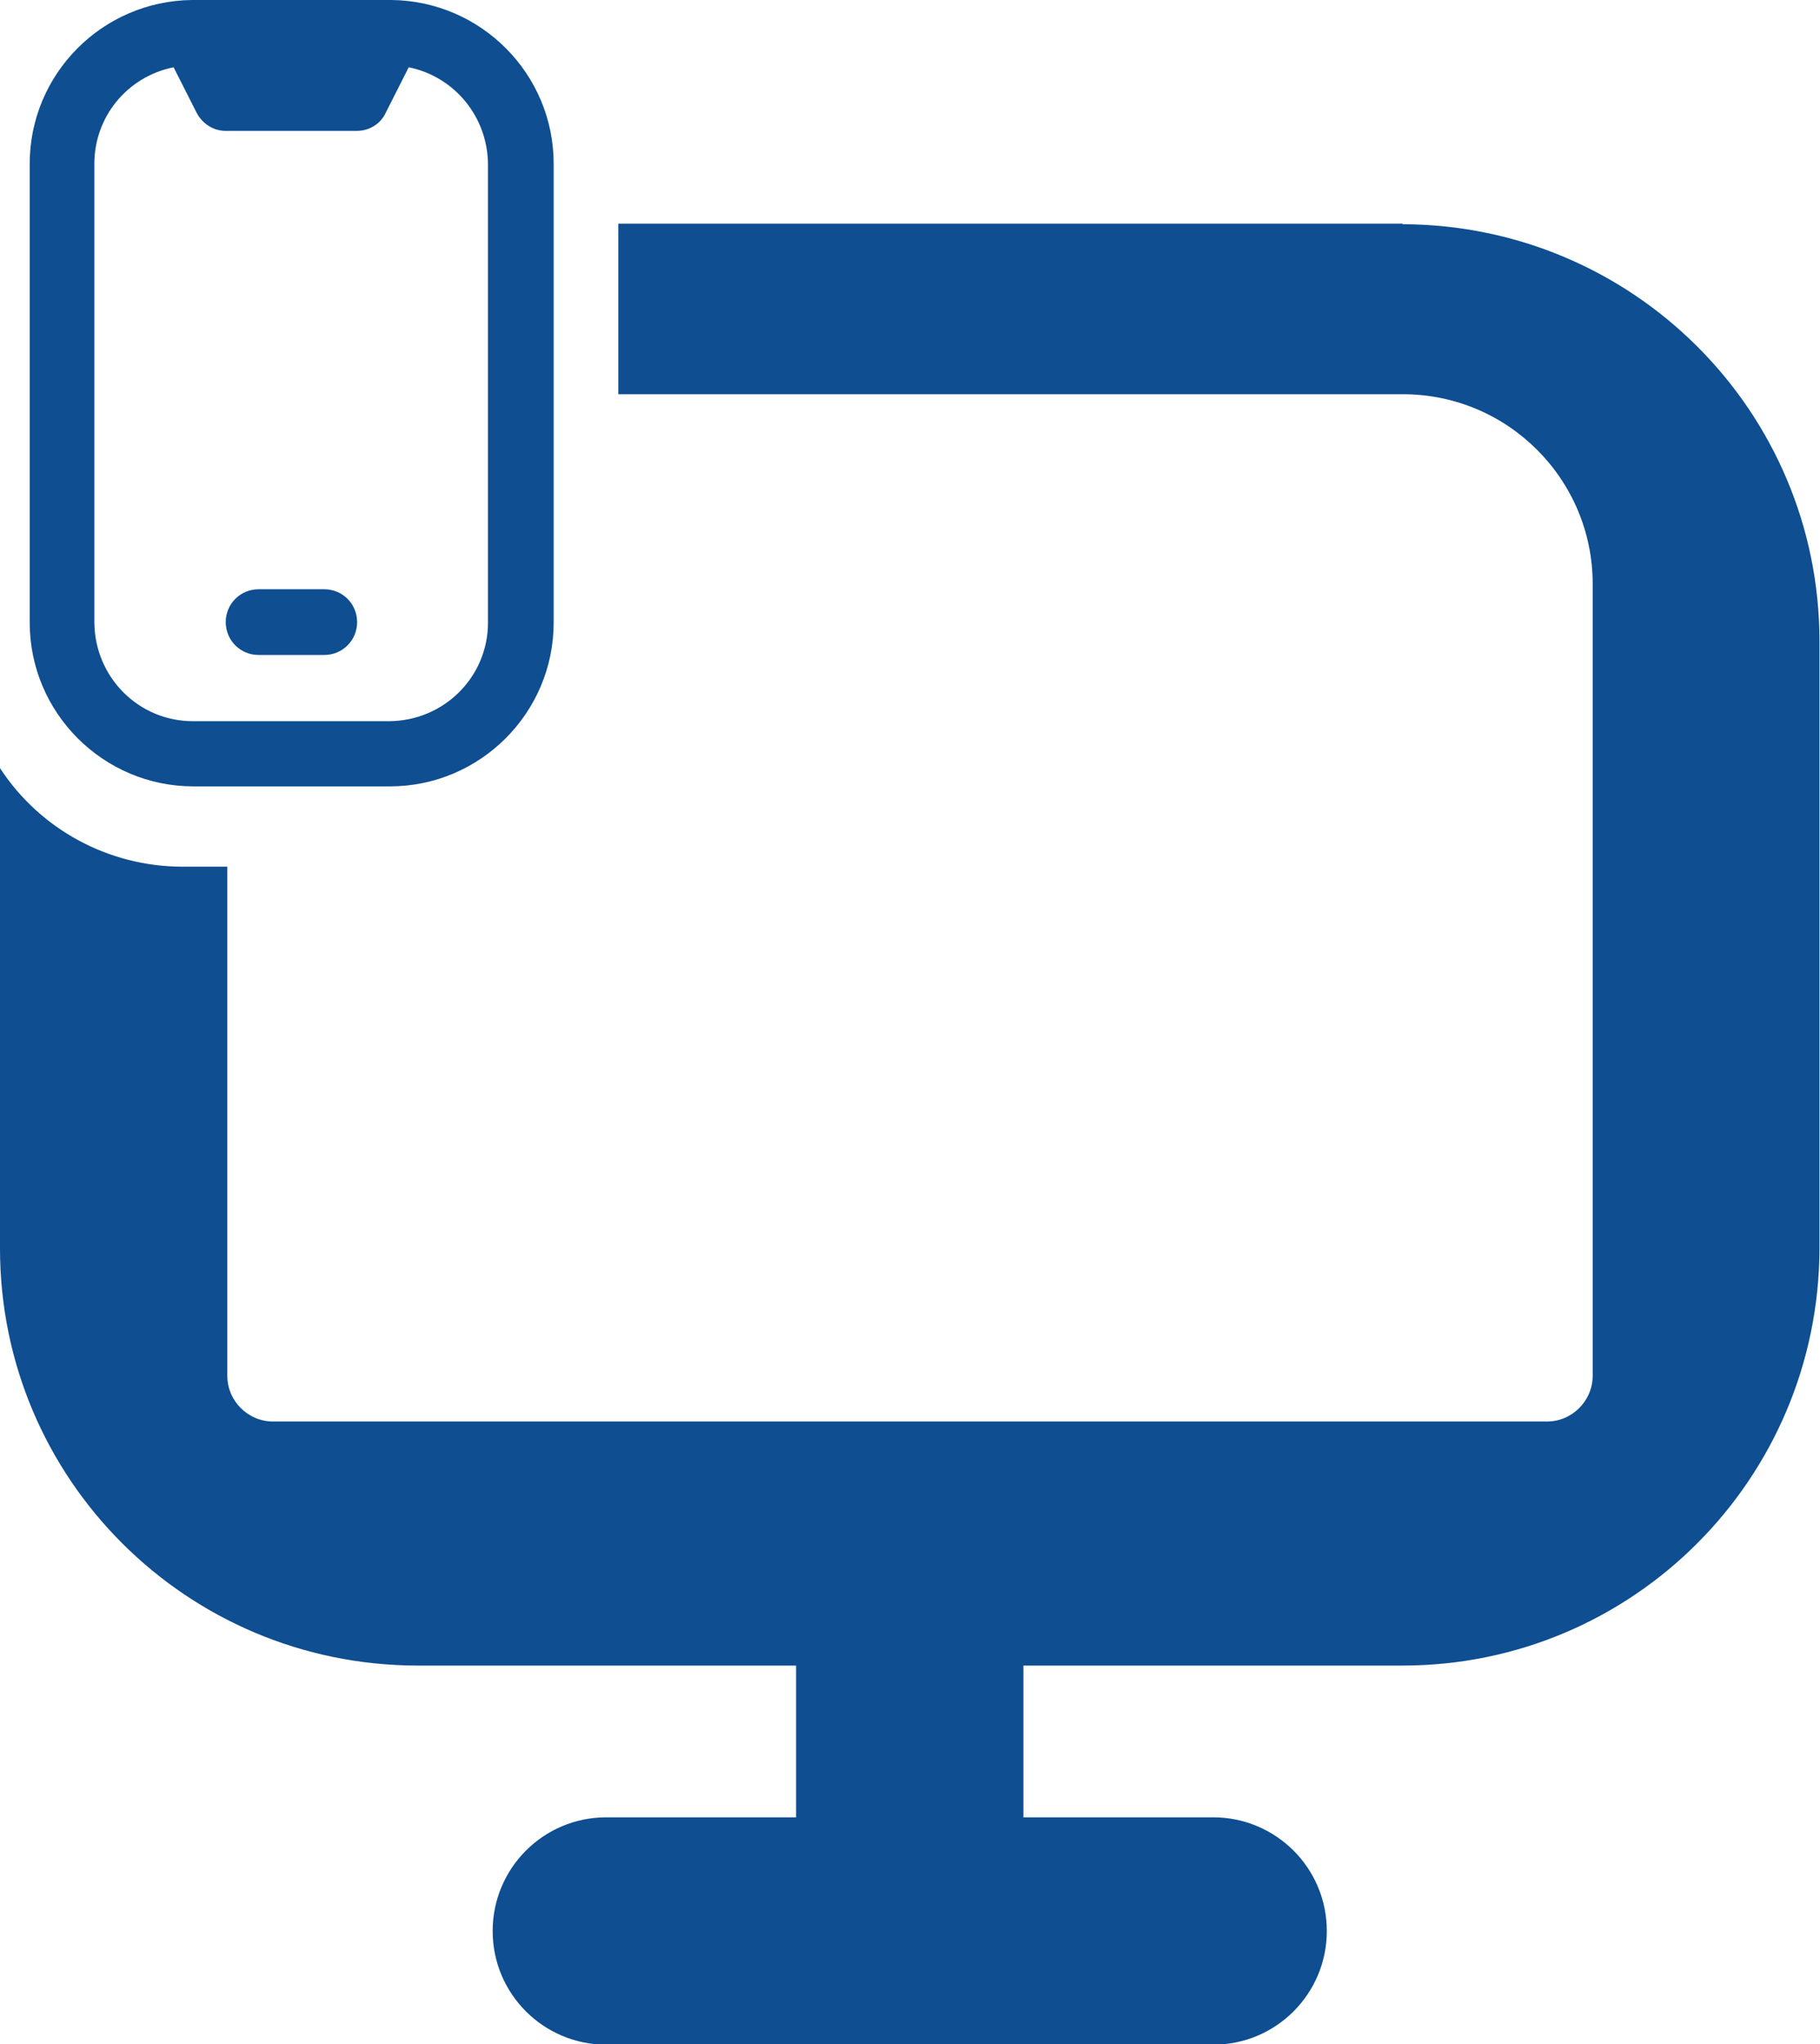 <?xml version="1.0" encoding="UTF-8"?>
<svg id="uuid-ce5f001e-8972-49ee-bab2-48e4bd5e5477" data-name="uuid-da70ceb5-aa7c-49c5-90ef-59b9397681a2" xmlns="http://www.w3.org/2000/svg" xmlns:xlink="http://www.w3.org/1999/xlink" viewBox="0 0 34.91 39.2">
  <defs>
    <style>
      .uuid-63f32f29-5122-4695-a983-abd84c2727be {
        fill: none;
      }

      .uuid-4c3f5f80-e0bd-450b-8ff8-4937edb9d673 {
        clip-path: url(#uuid-73d106dd-9d8e-4d9b-b500-edb01a502643);
      }

      .uuid-b4d46138-6c51-4af9-88fd-55ba9b11dbcd {
        fill: #0e4e91;
      }
    </style>
    <clipPath id="uuid-73d106dd-9d8e-4d9b-b500-edb01a502643">
      <rect class="uuid-63f32f29-5122-4695-a983-abd84c2727be" width="34.91" height="39.2"/>
    </clipPath>
  </defs>
  <g id="uuid-c8f6ab45-9af0-46ba-8086-dab58c482784" data-name="Group 23">
    <g class="uuid-4c3f5f80-e0bd-450b-8ff8-4937edb9d673">
      <g id="uuid-40a612f3-d381-4f38-81aa-0d218467f631" data-name="Group 22">
        <path id="uuid-fa940bec-8565-4515-bb02-89d78d79347a" data-name="Path 15" class="uuid-b4d46138-6c51-4af9-88fd-55ba9b11dbcd" d="M26.91,4.29h-15.05v3.27h15.05c2.01,0,3.64,1.63,3.64,3.64v15.18c0,.48-.39.88-.88.88H5.24c-.48,0-.88-.39-.88-.88,0,0,0,0,0,0v-9.76h-.86c-1.41,0-2.73-.71-3.5-1.89v9.21c0,4.42,3.58,7.99,8,8h7.27v2.91h-3.64c-1.21,0-2.18.98-2.18,2.18,0,1.21.98,2.18,2.18,2.18h11.64c1.21,0,2.18-.98,2.18-2.18,0-1.21-.98-2.18-2.18-2.18h-3.64v-2.91h7.27c4.42,0,7.99-3.58,8-8v-11.64c0-4.42-3.58-7.99-8-8"/>
        <path id="uuid-514177e1-57b2-4a2c-bf6c-4cbf049416b1" data-name="Path 16" class="uuid-b4d46138-6c51-4af9-88fd-55ba9b11dbcd" d="M7.51,0h-3.83C1.96.02.57,1.42.57,3.14v8.8c0,1.73,1.41,3.14,3.14,3.14h3.77c1.73,0,3.14-1.41,3.14-3.14V3.14c0-1.72-1.39-3.12-3.11-3.14M9.36,11.94c0,1.04-.84,1.88-1.89,1.89h-3.77c-1.04,0-1.88-.84-1.89-1.89V3.14c0-.9.63-1.67,1.52-1.85l.44.87c.11.21.32.35.56.35h2.51c.24,0,.46-.13.56-.35l.44-.87c.88.18,1.51.95,1.52,1.85v8.8h0ZM6.22,12.56h-1.26c-.35,0-.63-.28-.63-.63,0-.35.28-.63.63-.63h1.26c.35,0,.63.28.63.63s-.28.63-.63.63"/>
      </g>
    </g>
  </g>
</svg>